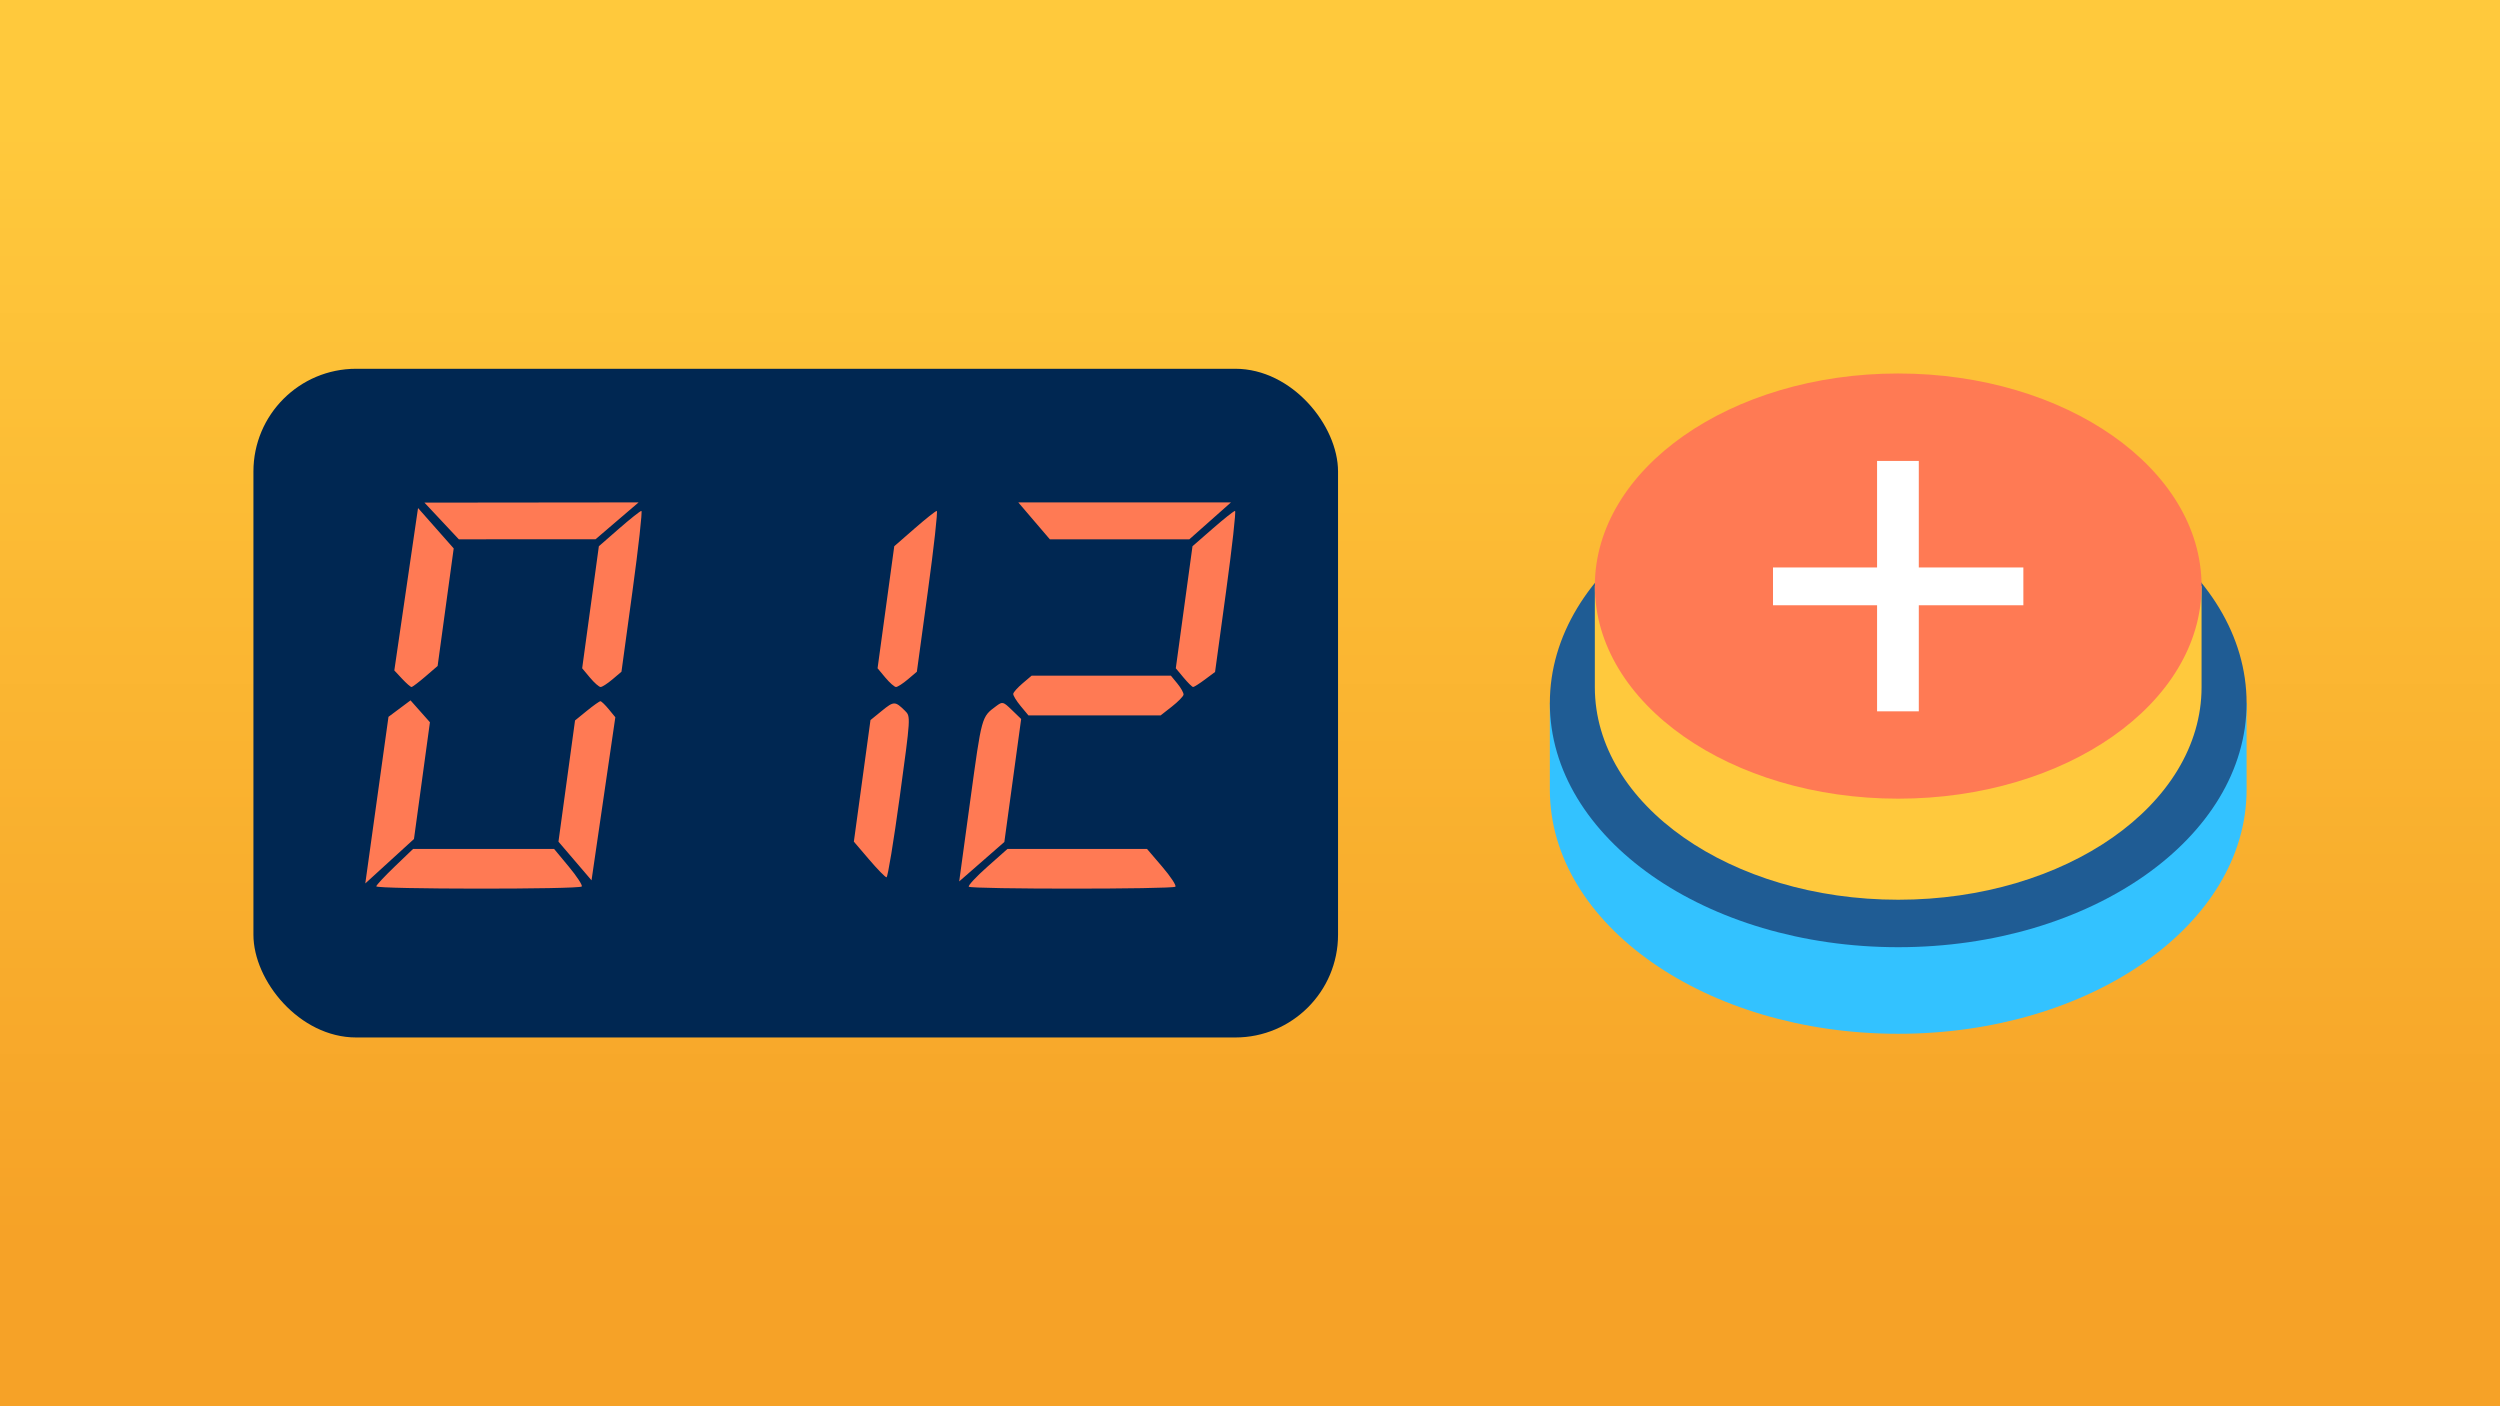 <svg xmlns="http://www.w3.org/2000/svg" width="1280" height="720" xmlns:v="https://vecta.io/nano"><rect width="100%" height="100%" fill="#808080" stroke="none"/><defs><clipPath ><path d="M0 0h708.12v398.41H0z" fill="none" stroke-width="0"/></clipPath><clipPath ><path d="M329.04 154.55c-9.4 2-22.98 1.14-38.17-7.37L286 158.21c5.98 8.16 28.93 17.46 46.29 13h0c1.46 7.54 3.83 16.5 7.66 25.59l-.2.35 30.39-4.09-2.19-6.5c-.01-.03-.02-.06-.03-.1h0c-2.11-6.05-4.35-11.98-6.69-17.83 0 0 9.88 2.67 29.46 20.13l7.42-9.02s-19.84-30.25-53.18-33.49l-15.89 8.28z" fill="none" stroke-width="0"/></clipPath><linearGradient id="C" gradientTransform="matrix(0,763.17,762.533,0,-752924.55,-1004797.2)" x1="1317.442" y1="988.242" x2="1316.696" y2="988.242" gradientUnits="userSpaceOnUse" spreadMethod="pad"><stop offset="0" stop-color="#f6a227"/><stop offset="1" stop-color="#ffc93c"/></linearGradient><clipPath id="D"><path d="M0 0h532v299H0z"/></clipPath><clipPath id="E"><path d="M0 0h532v299H0z"/></clipPath><clipPath id="F"><path d="M0 0h532v299H0z"/></clipPath><clipPath id="G"><path d="M0 0h532v299H0z"/></clipPath></defs><path d="M0 0h1280v720H0z" clip-path="none" fill="url(#C)"/><g transform="matrix(2.643 0 0 2.645 270.033 -109.985)"><path d="M198.066 194.438c0 26.101 30.219 47.257 67.485 47.257s67.488-21.156 67.488-47.257v-16.762H198.066z" clip-path="url(#D)" fill="#33c2ff"/><path d="M333.039 177.676c0 26.097-30.219 47.258-67.488 47.258s-67.485-21.161-67.485-47.258 30.219-47.258 67.485-47.258 67.488 21.156 67.488 47.258" clip-path="url(#E)" fill="#1f5c94"/><path d="M206.781 174.594c0 22.73 26.313 41.152 58.77 41.152s58.765-18.43 58.765-41.152v-19.563H206.781z" clip-path="url(#F)" fill="#ffc93d"/><path d="M324.316 155.031c0 22.735-26.312 41.153-58.769 41.153s-58.766-18.426-58.766-41.153 26.313-41.152 58.766-41.152 58.769 18.43 58.769 41.152" clip-path="url(#G)" fill="#ff7a54"/></g><path d="M1035.963 309.904h-53.537v54.291h-21.364v-54.291h-53.285V290.55h53.285v-54.542h21.364v54.542h53.537z" fill="#fff"/><rect width="555.321" height="342.374" x="129.755" y="188.813" ry="52.593" fill="#002752"/><path d="M192.644 453.797c.091-.663 4.371-5.244 9.512-10.18l9.347-8.973h36.094 36.094l7.512 9.052c4.131 4.979 7.129 9.56 6.661 10.18-1.151 1.525-105.429 1.447-105.221-.079zm303.387.196c-.48-.556 3.781-5.137 9.469-10.18l10.341-9.17h35.713 35.713l7.834 9.169c4.309 5.043 7.317 9.624 6.686 10.18-1.501 1.32-104.618 1.32-105.758 0zm-303.067-44.32l5.936-42.652 5.643-4.214 5.643-4.214 4.969 5.6 4.969 5.6-4.086 29.89-4.087 29.89-12.462 11.377-12.462 11.377zm101.433 31.155l-8.464-9.893 4.243-31.034 4.243-31.034 6.047-4.922c3.326-2.707 6.451-4.923 6.945-4.923s2.414 1.846 4.267 4.103l3.37 4.103-6.094 41.747-6.094 41.747zm202.385-31.031c5.941-43.453 5.718-42.641 13.265-48.27 3.249-2.423 3.549-2.348 8.083 2.038l4.709 4.554-4.304 31.484-4.304 31.484-11.561 10.102-11.561 10.102zm-51.806 30.261l-7.799-9.128 4.255-31.124 4.255-31.124 5.913-4.813c6.062-4.934 6.714-4.931 11.765.052 2.932 2.893 2.927 2.963-2.694 44.082-3.097 22.651-6.14 41.184-6.763 41.184s-4.642-4.108-8.932-9.128zm77.6-78.56c-2.196-2.638-3.902-5.46-3.791-6.272s2.278-3.235 4.815-5.384l4.613-3.908h35.641 35.641l3.35 4.079c1.842 2.243 3.252 4.793 3.133 5.666s-2.808 3.619-5.975 6.101l-5.757 4.513h-33.839-33.839zm-316.724-13.987l-3.959-4.24 6.071-41.578 6.071-41.578 9.13 10.338 9.13 10.338-4.115 30.096-4.115 30.096-6.251 5.385c-3.438 2.962-6.645 5.385-7.126 5.385s-2.657-1.908-4.835-4.24zm96.211-.555l-3.993-4.796 4.271-31.239 4.271-31.239 10.365-9.047c5.701-4.976 10.838-9.047 11.417-9.047s-1.481 18.528-4.577 41.174l-5.629 41.174-4.613 3.908c-2.537 2.149-5.267 3.908-6.066 3.908s-3.249-2.158-5.445-4.796zm151.243 0l-3.993-4.796 4.271-31.239 4.271-31.239 10.365-9.047c5.701-4.976 10.838-9.047 11.417-9.047s-1.481 18.528-4.577 41.174l-5.629 41.174-4.613 3.908c-2.537 2.149-5.267 3.908-6.066 3.908s-3.249-2.158-5.445-4.796zm152.697 0l-3.992-4.796 4.271-31.239 4.271-31.239 10.365-9.047c5.701-4.976 10.838-9.047 11.417-9.047s-1.485 18.556-4.586 41.235l-5.638 41.235-5.169 3.847c-2.843 2.116-5.569 3.846-6.058 3.846s-2.685-2.158-4.881-4.796zm-379.878-80.217l-8.803-9.392 54.825-.061 54.825-.061-11.025 9.437-11.025 9.437-34.997.016-34.997.016zm303.313-.061l-8.076-9.453h54.451 54.451l-10.661 9.453-10.661 9.453h-35.713-35.713z" fill="#ff7a54"/></svg>